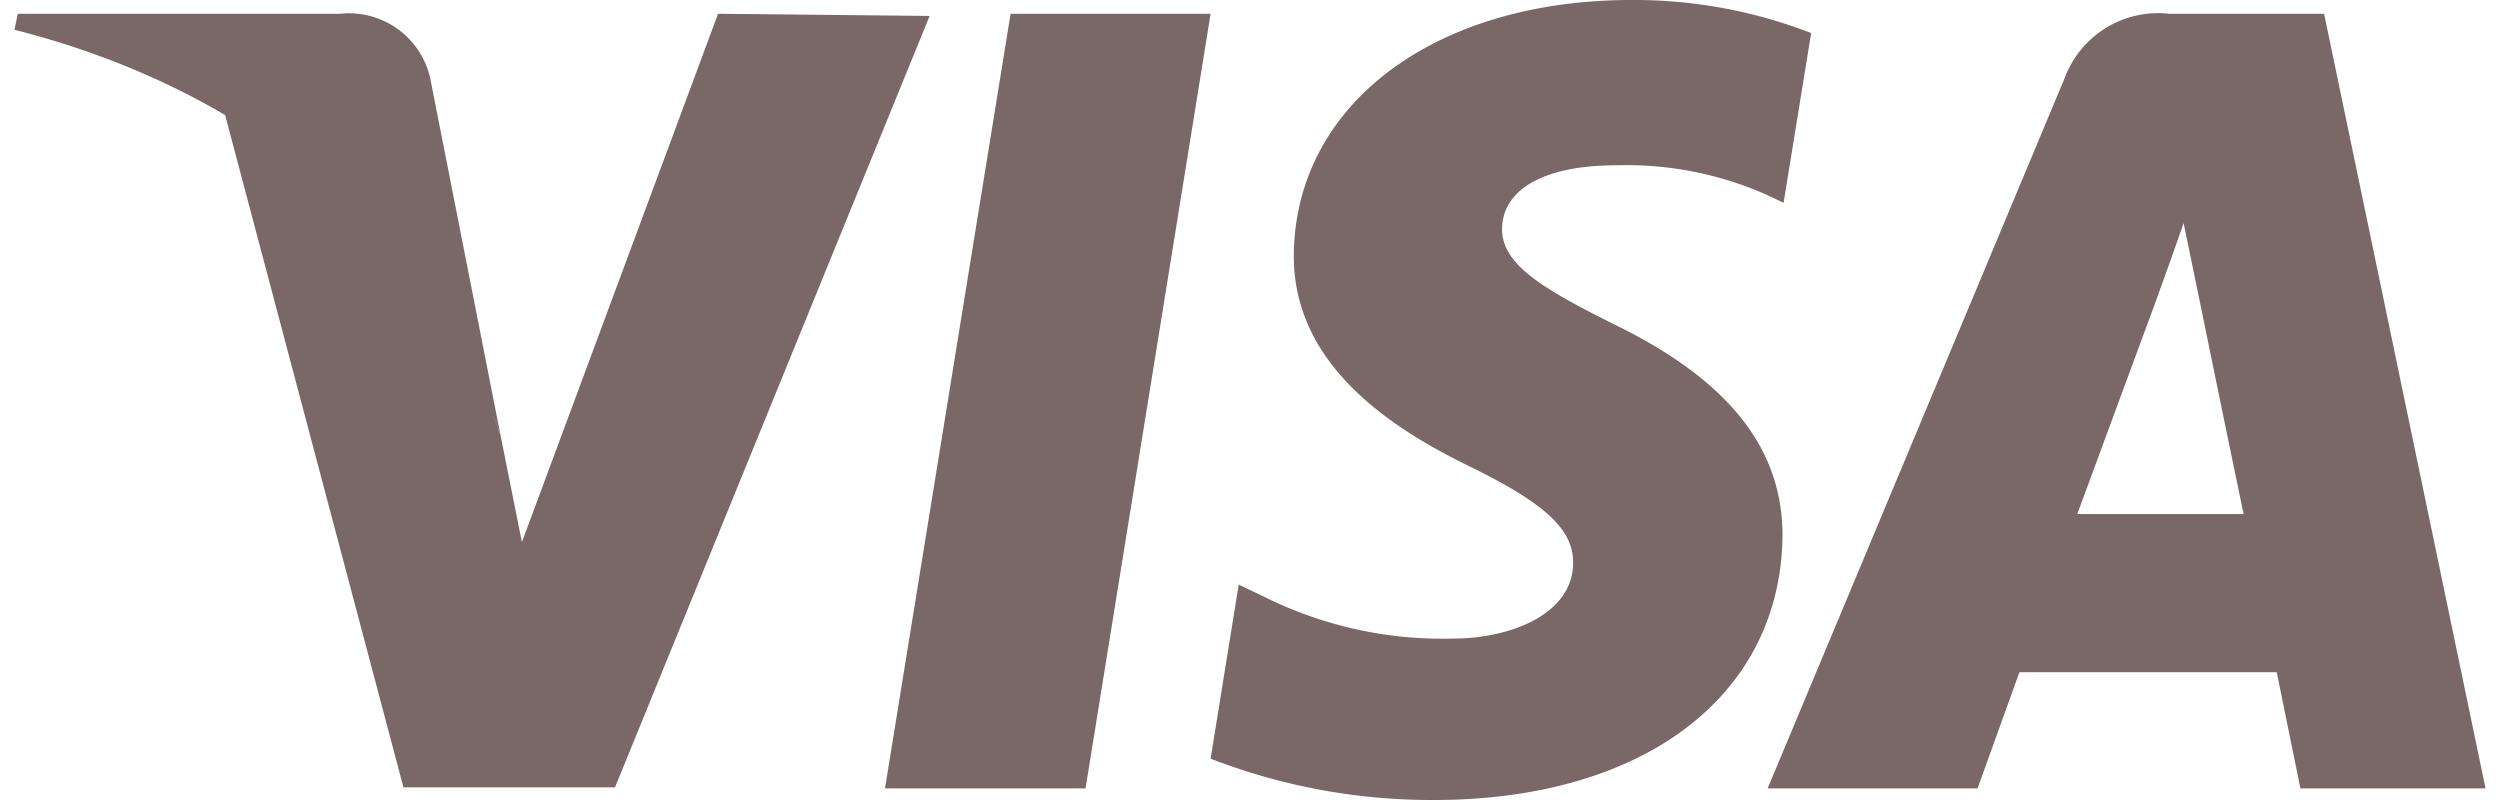 <svg id="Layer_1" data-name="Layer 1" width="50" height="16" xmlns="http://www.w3.org/2000/svg" xmlns:xlink="http://www.w3.org/1999/xlink" viewBox="0 0 44.85 14.52"><defs><style>.cls-1{fill:none;}.cls-2{clip-path:url(#clip-path);}.cls-3{fill:#7a6767;}.cls-4{clip-path:url(#clip-path-2);}</style><clipPath id="clip-path"><rect class="cls-1" width="44.85" height="14.52"/></clipPath><clipPath id="clip-path-2"><rect class="cls-1" width="44.85" height="14.52"/></clipPath></defs><g id="g4158"><g class="cls-2"><polygon class="cls-3" points="18.08 0.25 15.8 14.31 19.44 14.31 21.71 0.25 18.08 0.25"/><g class="cls-4"><path class="cls-3" d="M32.61.6A8.88,8.88,0,0,0,29.35,0c-3.59,0-6.12,1.91-6.13,4.65,0,2,1.81,3.14,3.18,3.81s1.89,1.14,1.89,1.75c0,.94-1.14,1.38-2.18,1.38a7.25,7.25,0,0,1-3.41-.75l-.48-.23-.51,3.16a11.1,11.1,0,0,0,4.05.75c3.81,0,6.3-1.89,6.33-4.8,0-1.6-1-2.83-3.05-3.83C27.76,5.25,27,4.81,27,4.16S27.64,3,29.08,3a6.27,6.27,0,0,1,2.71.53l.32.15Z"/><path class="cls-3" d="M37.44,9.33,38.89,5.4s.3-.83.48-1.35l.25,1.21s.69,3.37.84,4.07ZM41.92.25H39.11a1.81,1.81,0,0,0-1.9,1.17L31.82,14.31h3.81l.76-2.11h4.67l.43,2.11h3.36Z"/><path class="cls-3" d="M12.77.25,9.21,9.84,8.82,7.89A10.77,10.77,0,0,0,3.8,2L7.06,14.29H10.9l5.71-14Z"/><path class="cls-3" d="M5.91.25H.06L0,.54c4.56,1.16,7.58,4,8.82,7.35L7.55,1.44A1.51,1.51,0,0,0,5.91.25"/></g></g></g></svg>